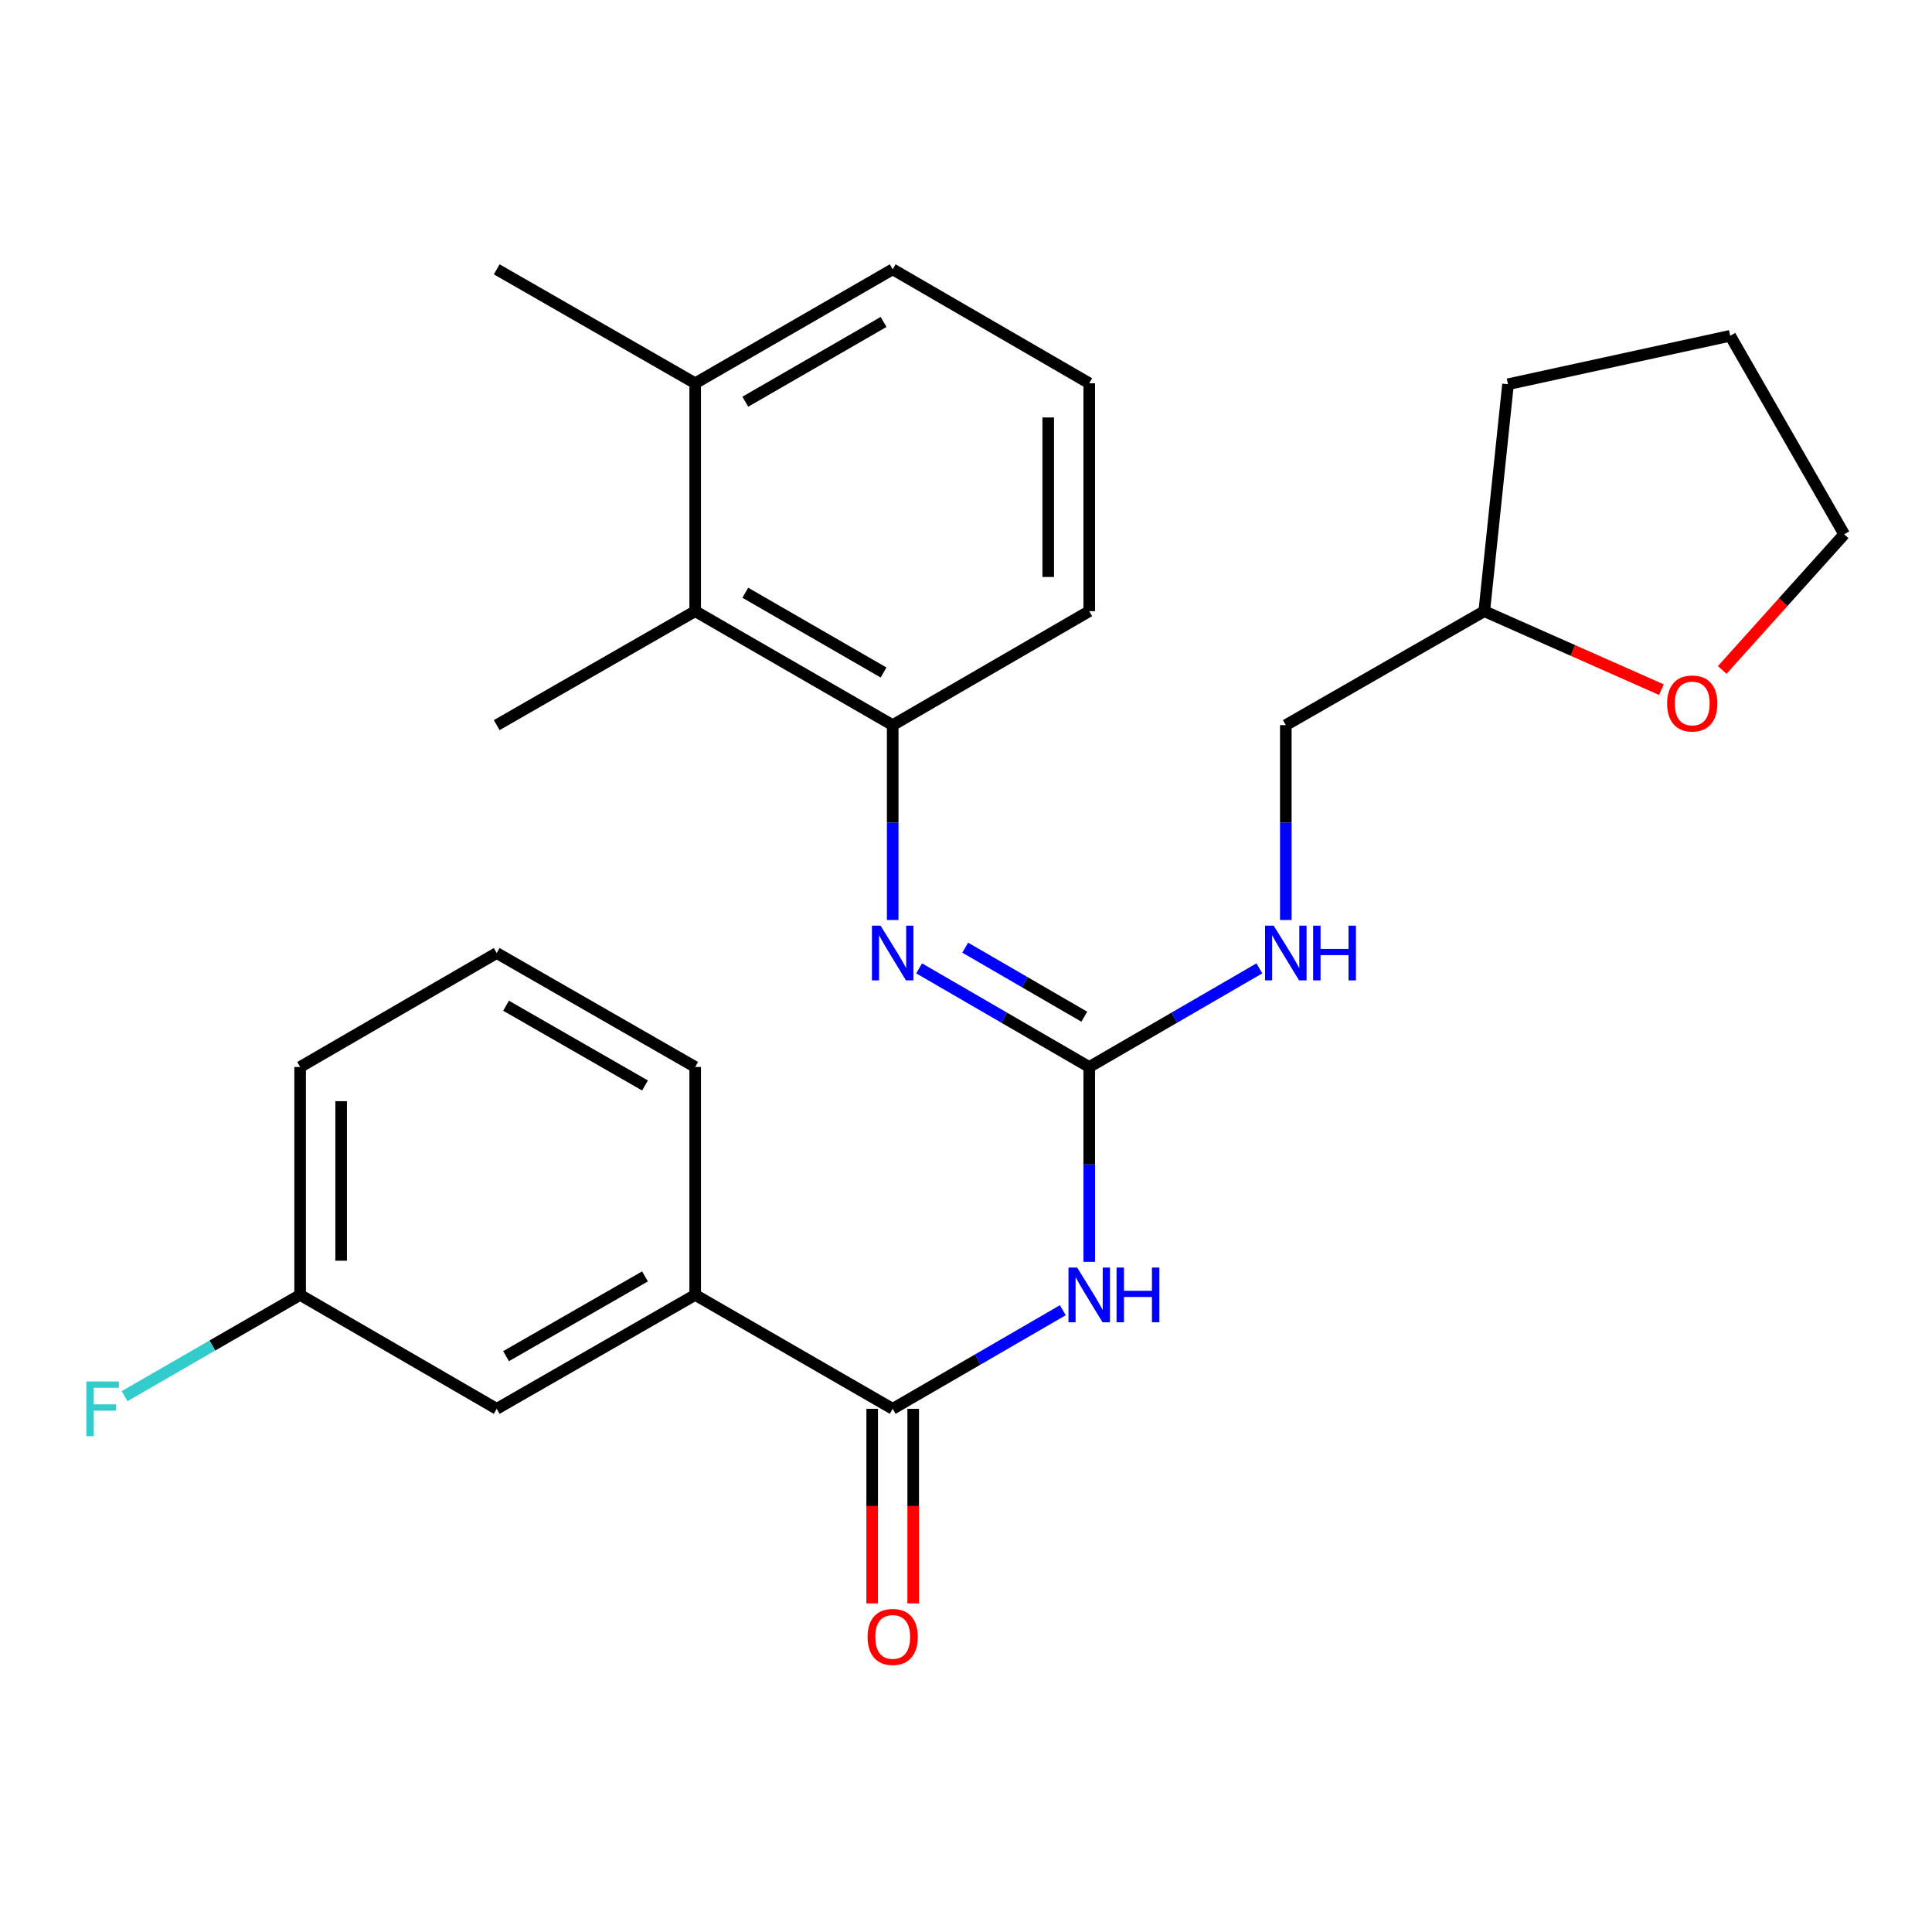 <?xml version='1.0' encoding='iso-8859-1'?>
<svg version='1.1' baseProfile='full'
              xmlns='http://www.w3.org/2000/svg'
                      xmlns:rdkit='http://www.rdkit.org/xml'
                      xmlns:xlink='http://www.w3.org/1999/xlink'
                  xml:space='preserve'
width='1000px' height='1000px' viewBox='0 0 1000 1000'>
<!-- END OF HEADER -->
<rect style='opacity:1.0;fill:#FFFFFF;stroke:none' width='1000' height='1000' x='0' y='0'> </rect>
<path class='bond-0' d='M 563.788,653.129 L 563.788,602.701' style='fill:none;fill-rule:evenodd;stroke:#0000FF;stroke-width:6px;stroke-linecap:butt;stroke-linejoin:miter;stroke-opacity:1' />
<path class='bond-0' d='M 563.788,602.701 L 563.788,552.274' style='fill:none;fill-rule:evenodd;stroke:#000000;stroke-width:6px;stroke-linecap:butt;stroke-linejoin:miter;stroke-opacity:1' />
<path class='bond-1' d='M 550.109,678.168 L 506.082,703.688' style='fill:none;fill-rule:evenodd;stroke:#0000FF;stroke-width:6px;stroke-linecap:butt;stroke-linejoin:miter;stroke-opacity:1' />
<path class='bond-1' d='M 506.082,703.688 L 462.056,729.208' style='fill:none;fill-rule:evenodd;stroke:#000000;stroke-width:6px;stroke-linecap:butt;stroke-linejoin:miter;stroke-opacity:1' />
<path class='bond-2' d='M 563.788,552.274 L 519.762,526.748' style='fill:none;fill-rule:evenodd;stroke:#000000;stroke-width:6px;stroke-linecap:butt;stroke-linejoin:miter;stroke-opacity:1' />
<path class='bond-2' d='M 519.762,526.748 L 475.736,501.223' style='fill:none;fill-rule:evenodd;stroke:#0000FF;stroke-width:6px;stroke-linecap:butt;stroke-linejoin:miter;stroke-opacity:1' />
<path class='bond-2' d='M 561.231,526.246 L 530.412,508.379' style='fill:none;fill-rule:evenodd;stroke:#000000;stroke-width:6px;stroke-linecap:butt;stroke-linejoin:miter;stroke-opacity:1' />
<path class='bond-2' d='M 530.412,508.379 L 499.594,490.511' style='fill:none;fill-rule:evenodd;stroke:#0000FF;stroke-width:6px;stroke-linecap:butt;stroke-linejoin:miter;stroke-opacity:1' />
<path class='bond-6' d='M 563.788,552.274 L 607.82,526.748' style='fill:none;fill-rule:evenodd;stroke:#000000;stroke-width:6px;stroke-linecap:butt;stroke-linejoin:miter;stroke-opacity:1' />
<path class='bond-6' d='M 607.82,526.748 L 651.853,501.222' style='fill:none;fill-rule:evenodd;stroke:#0000FF;stroke-width:6px;stroke-linecap:butt;stroke-linejoin:miter;stroke-opacity:1' />
<path class='bond-5' d='M 462.056,729.208 L 359.828,670.238' style='fill:none;fill-rule:evenodd;stroke:#000000;stroke-width:6px;stroke-linecap:butt;stroke-linejoin:miter;stroke-opacity:1' />
<path class='bond-7' d='M 451.439,729.208 L 451.439,779.562' style='fill:none;fill-rule:evenodd;stroke:#000000;stroke-width:6px;stroke-linecap:butt;stroke-linejoin:miter;stroke-opacity:1' />
<path class='bond-7' d='M 451.439,779.562 L 451.439,829.915' style='fill:none;fill-rule:evenodd;stroke:#FF0000;stroke-width:6px;stroke-linecap:butt;stroke-linejoin:miter;stroke-opacity:1' />
<path class='bond-7' d='M 472.673,729.208 L 472.673,779.562' style='fill:none;fill-rule:evenodd;stroke:#000000;stroke-width:6px;stroke-linecap:butt;stroke-linejoin:miter;stroke-opacity:1' />
<path class='bond-7' d='M 472.673,779.562 L 472.673,829.915' style='fill:none;fill-rule:evenodd;stroke:#FF0000;stroke-width:6px;stroke-linecap:butt;stroke-linejoin:miter;stroke-opacity:1' />
<path class='bond-3' d='M 462.056,476.182 L 462.056,425.755' style='fill:none;fill-rule:evenodd;stroke:#0000FF;stroke-width:6px;stroke-linecap:butt;stroke-linejoin:miter;stroke-opacity:1' />
<path class='bond-3' d='M 462.056,425.755 L 462.056,375.327' style='fill:none;fill-rule:evenodd;stroke:#000000;stroke-width:6px;stroke-linecap:butt;stroke-linejoin:miter;stroke-opacity:1' />
<path class='bond-4' d='M 462.056,375.327 L 359.828,316.345' style='fill:none;fill-rule:evenodd;stroke:#000000;stroke-width:6px;stroke-linecap:butt;stroke-linejoin:miter;stroke-opacity:1' />
<path class='bond-4' d='M 457.333,348.088 L 385.774,306.8' style='fill:none;fill-rule:evenodd;stroke:#000000;stroke-width:6px;stroke-linecap:butt;stroke-linejoin:miter;stroke-opacity:1' />
<path class='bond-15' d='M 462.056,375.327 L 563.788,316.345' style='fill:none;fill-rule:evenodd;stroke:#000000;stroke-width:6px;stroke-linecap:butt;stroke-linejoin:miter;stroke-opacity:1' />
<path class='bond-9' d='M 359.828,316.345 L 359.828,198.38' style='fill:none;fill-rule:evenodd;stroke:#000000;stroke-width:6px;stroke-linecap:butt;stroke-linejoin:miter;stroke-opacity:1' />
<path class='bond-18' d='M 359.828,316.345 L 257.093,375.327' style='fill:none;fill-rule:evenodd;stroke:#000000;stroke-width:6px;stroke-linecap:butt;stroke-linejoin:miter;stroke-opacity:1' />
<path class='bond-8' d='M 359.828,670.238 L 257.093,729.208' style='fill:none;fill-rule:evenodd;stroke:#000000;stroke-width:6px;stroke-linecap:butt;stroke-linejoin:miter;stroke-opacity:1' />
<path class='bond-8' d='M 333.847,660.668 L 261.932,701.947' style='fill:none;fill-rule:evenodd;stroke:#000000;stroke-width:6px;stroke-linecap:butt;stroke-linejoin:miter;stroke-opacity:1' />
<path class='bond-16' d='M 359.828,670.238 L 359.828,552.274' style='fill:none;fill-rule:evenodd;stroke:#000000;stroke-width:6px;stroke-linecap:butt;stroke-linejoin:miter;stroke-opacity:1' />
<path class='bond-12' d='M 665.533,476.182 L 665.533,425.755' style='fill:none;fill-rule:evenodd;stroke:#0000FF;stroke-width:6px;stroke-linecap:butt;stroke-linejoin:miter;stroke-opacity:1' />
<path class='bond-12' d='M 665.533,425.755 L 665.533,375.327' style='fill:none;fill-rule:evenodd;stroke:#000000;stroke-width:6px;stroke-linecap:butt;stroke-linejoin:miter;stroke-opacity:1' />
<path class='bond-11' d='M 257.093,729.208 L 155.348,670.238' style='fill:none;fill-rule:evenodd;stroke:#000000;stroke-width:6px;stroke-linecap:butt;stroke-linejoin:miter;stroke-opacity:1' />
<path class='bond-22' d='M 359.828,198.38 L 257.093,139.398' style='fill:none;fill-rule:evenodd;stroke:#000000;stroke-width:6px;stroke-linecap:butt;stroke-linejoin:miter;stroke-opacity:1' />
<path class='bond-28' d='M 359.828,198.38 L 462.056,139.398' style='fill:none;fill-rule:evenodd;stroke:#000000;stroke-width:6px;stroke-linecap:butt;stroke-linejoin:miter;stroke-opacity:1' />
<path class='bond-28' d='M 385.774,207.925 L 457.333,166.637' style='fill:none;fill-rule:evenodd;stroke:#000000;stroke-width:6px;stroke-linecap:butt;stroke-linejoin:miter;stroke-opacity:1' />
<path class='bond-10' d='M 859.955,356.974 L 814.106,336.659' style='fill:none;fill-rule:evenodd;stroke:#FF0000;stroke-width:6px;stroke-linecap:butt;stroke-linejoin:miter;stroke-opacity:1' />
<path class='bond-10' d='M 814.106,336.659 L 768.256,316.345' style='fill:none;fill-rule:evenodd;stroke:#000000;stroke-width:6px;stroke-linecap:butt;stroke-linejoin:miter;stroke-opacity:1' />
<path class='bond-21' d='M 891.414,346.777 L 922.98,311.66' style='fill:none;fill-rule:evenodd;stroke:#FF0000;stroke-width:6px;stroke-linecap:butt;stroke-linejoin:miter;stroke-opacity:1' />
<path class='bond-21' d='M 922.98,311.66 L 954.545,276.544' style='fill:none;fill-rule:evenodd;stroke:#000000;stroke-width:6px;stroke-linecap:butt;stroke-linejoin:miter;stroke-opacity:1' />
<path class='bond-14' d='M 155.348,670.238 L 109.914,696.444' style='fill:none;fill-rule:evenodd;stroke:#000000;stroke-width:6px;stroke-linecap:butt;stroke-linejoin:miter;stroke-opacity:1' />
<path class='bond-14' d='M 109.914,696.444 L 64.479,722.65' style='fill:none;fill-rule:evenodd;stroke:#33CCCC;stroke-width:6px;stroke-linecap:butt;stroke-linejoin:miter;stroke-opacity:1' />
<path class='bond-26' d='M 155.348,670.238 L 155.348,552.274' style='fill:none;fill-rule:evenodd;stroke:#000000;stroke-width:6px;stroke-linecap:butt;stroke-linejoin:miter;stroke-opacity:1' />
<path class='bond-26' d='M 176.582,652.543 L 176.582,569.968' style='fill:none;fill-rule:evenodd;stroke:#000000;stroke-width:6px;stroke-linecap:butt;stroke-linejoin:miter;stroke-opacity:1' />
<path class='bond-13' d='M 665.533,375.327 L 768.256,316.345' style='fill:none;fill-rule:evenodd;stroke:#000000;stroke-width:6px;stroke-linecap:butt;stroke-linejoin:miter;stroke-opacity:1' />
<path class='bond-24' d='M 768.256,316.345 L 780.548,198.876' style='fill:none;fill-rule:evenodd;stroke:#000000;stroke-width:6px;stroke-linecap:butt;stroke-linejoin:miter;stroke-opacity:1' />
<path class='bond-17' d='M 563.788,316.345 L 563.788,198.38' style='fill:none;fill-rule:evenodd;stroke:#000000;stroke-width:6px;stroke-linecap:butt;stroke-linejoin:miter;stroke-opacity:1' />
<path class='bond-17' d='M 542.555,298.65 L 542.555,216.075' style='fill:none;fill-rule:evenodd;stroke:#000000;stroke-width:6px;stroke-linecap:butt;stroke-linejoin:miter;stroke-opacity:1' />
<path class='bond-19' d='M 359.828,552.274 L 257.093,493.291' style='fill:none;fill-rule:evenodd;stroke:#000000;stroke-width:6px;stroke-linecap:butt;stroke-linejoin:miter;stroke-opacity:1' />
<path class='bond-19' d='M 333.845,561.841 L 261.931,520.553' style='fill:none;fill-rule:evenodd;stroke:#000000;stroke-width:6px;stroke-linecap:butt;stroke-linejoin:miter;stroke-opacity:1' />
<path class='bond-20' d='M 563.788,198.38 L 462.056,139.398' style='fill:none;fill-rule:evenodd;stroke:#000000;stroke-width:6px;stroke-linecap:butt;stroke-linejoin:miter;stroke-opacity:1' />
<path class='bond-23' d='M 257.093,493.291 L 155.348,552.274' style='fill:none;fill-rule:evenodd;stroke:#000000;stroke-width:6px;stroke-linecap:butt;stroke-linejoin:miter;stroke-opacity:1' />
<path class='bond-27' d='M 954.545,276.544 L 895.551,173.808' style='fill:none;fill-rule:evenodd;stroke:#000000;stroke-width:6px;stroke-linecap:butt;stroke-linejoin:miter;stroke-opacity:1' />
<path class='bond-25' d='M 780.548,198.876 L 895.551,173.808' style='fill:none;fill-rule:evenodd;stroke:#000000;stroke-width:6px;stroke-linecap:butt;stroke-linejoin:miter;stroke-opacity:1' />
<path  class='atom-0' d='M 557.528 656.078
L 566.808 671.078
Q 567.728 672.558, 569.208 675.238
Q 570.688 677.918, 570.768 678.078
L 570.768 656.078
L 574.528 656.078
L 574.528 684.398
L 570.648 684.398
L 560.688 667.998
Q 559.528 666.078, 558.288 663.878
Q 557.088 661.678, 556.728 660.998
L 556.728 684.398
L 553.048 684.398
L 553.048 656.078
L 557.528 656.078
' fill='#0000FF'/>
<path  class='atom-0' d='M 577.928 656.078
L 581.768 656.078
L 581.768 668.118
L 596.248 668.118
L 596.248 656.078
L 600.088 656.078
L 600.088 684.398
L 596.248 684.398
L 596.248 671.318
L 581.768 671.318
L 581.768 684.398
L 577.928 684.398
L 577.928 656.078
' fill='#0000FF'/>
<path  class='atom-3' d='M 455.796 479.131
L 465.076 494.131
Q 465.996 495.611, 467.476 498.291
Q 468.956 500.971, 469.036 501.131
L 469.036 479.131
L 472.796 479.131
L 472.796 507.451
L 468.916 507.451
L 458.956 491.051
Q 457.796 489.131, 456.556 486.931
Q 455.356 484.731, 454.996 484.051
L 454.996 507.451
L 451.316 507.451
L 451.316 479.131
L 455.796 479.131
' fill='#0000FF'/>
<path  class='atom-7' d='M 659.273 479.131
L 668.553 494.131
Q 669.473 495.611, 670.953 498.291
Q 672.433 500.971, 672.513 501.131
L 672.513 479.131
L 676.273 479.131
L 676.273 507.451
L 672.393 507.451
L 662.433 491.051
Q 661.273 489.131, 660.033 486.931
Q 658.833 484.731, 658.473 484.051
L 658.473 507.451
L 654.793 507.451
L 654.793 479.131
L 659.273 479.131
' fill='#0000FF'/>
<path  class='atom-7' d='M 679.673 479.131
L 683.513 479.131
L 683.513 491.171
L 697.993 491.171
L 697.993 479.131
L 701.833 479.131
L 701.833 507.451
L 697.993 507.451
L 697.993 494.371
L 683.513 494.371
L 683.513 507.451
L 679.673 507.451
L 679.673 479.131
' fill='#0000FF'/>
<path  class='atom-8' d='M 449.056 847.265
Q 449.056 840.465, 452.416 836.665
Q 455.776 832.865, 462.056 832.865
Q 468.336 832.865, 471.696 836.665
Q 475.056 840.465, 475.056 847.265
Q 475.056 854.145, 471.656 858.065
Q 468.256 861.945, 462.056 861.945
Q 455.816 861.945, 452.416 858.065
Q 449.056 854.185, 449.056 847.265
M 462.056 858.745
Q 466.376 858.745, 468.696 855.865
Q 471.056 852.945, 471.056 847.265
Q 471.056 841.705, 468.696 838.905
Q 466.376 836.065, 462.056 836.065
Q 457.736 836.065, 455.376 838.865
Q 453.056 841.665, 453.056 847.265
Q 453.056 852.985, 455.376 855.865
Q 457.736 858.745, 462.056 858.745
' fill='#FF0000'/>
<path  class='atom-11' d='M 862.899 364.118
Q 862.899 357.318, 866.259 353.518
Q 869.619 349.718, 875.899 349.718
Q 882.179 349.718, 885.539 353.518
Q 888.899 357.318, 888.899 364.118
Q 888.899 370.998, 885.499 374.918
Q 882.099 378.798, 875.899 378.798
Q 869.659 378.798, 866.259 374.918
Q 862.899 371.038, 862.899 364.118
M 875.899 375.598
Q 880.219 375.598, 882.539 372.718
Q 884.899 369.798, 884.899 364.118
Q 884.899 358.558, 882.539 355.758
Q 880.219 352.918, 875.899 352.918
Q 871.579 352.918, 869.219 355.718
Q 866.899 358.518, 866.899 364.118
Q 866.899 369.838, 869.219 372.718
Q 871.579 375.598, 875.899 375.598
' fill='#FF0000'/>
<path  class='atom-15' d='M 44.689 715.048
L 61.529 715.048
L 61.529 718.288
L 48.489 718.288
L 48.489 726.888
L 60.089 726.888
L 60.089 730.168
L 48.489 730.168
L 48.489 743.368
L 44.689 743.368
L 44.689 715.048
' fill='#33CCCC'/>
</svg>
